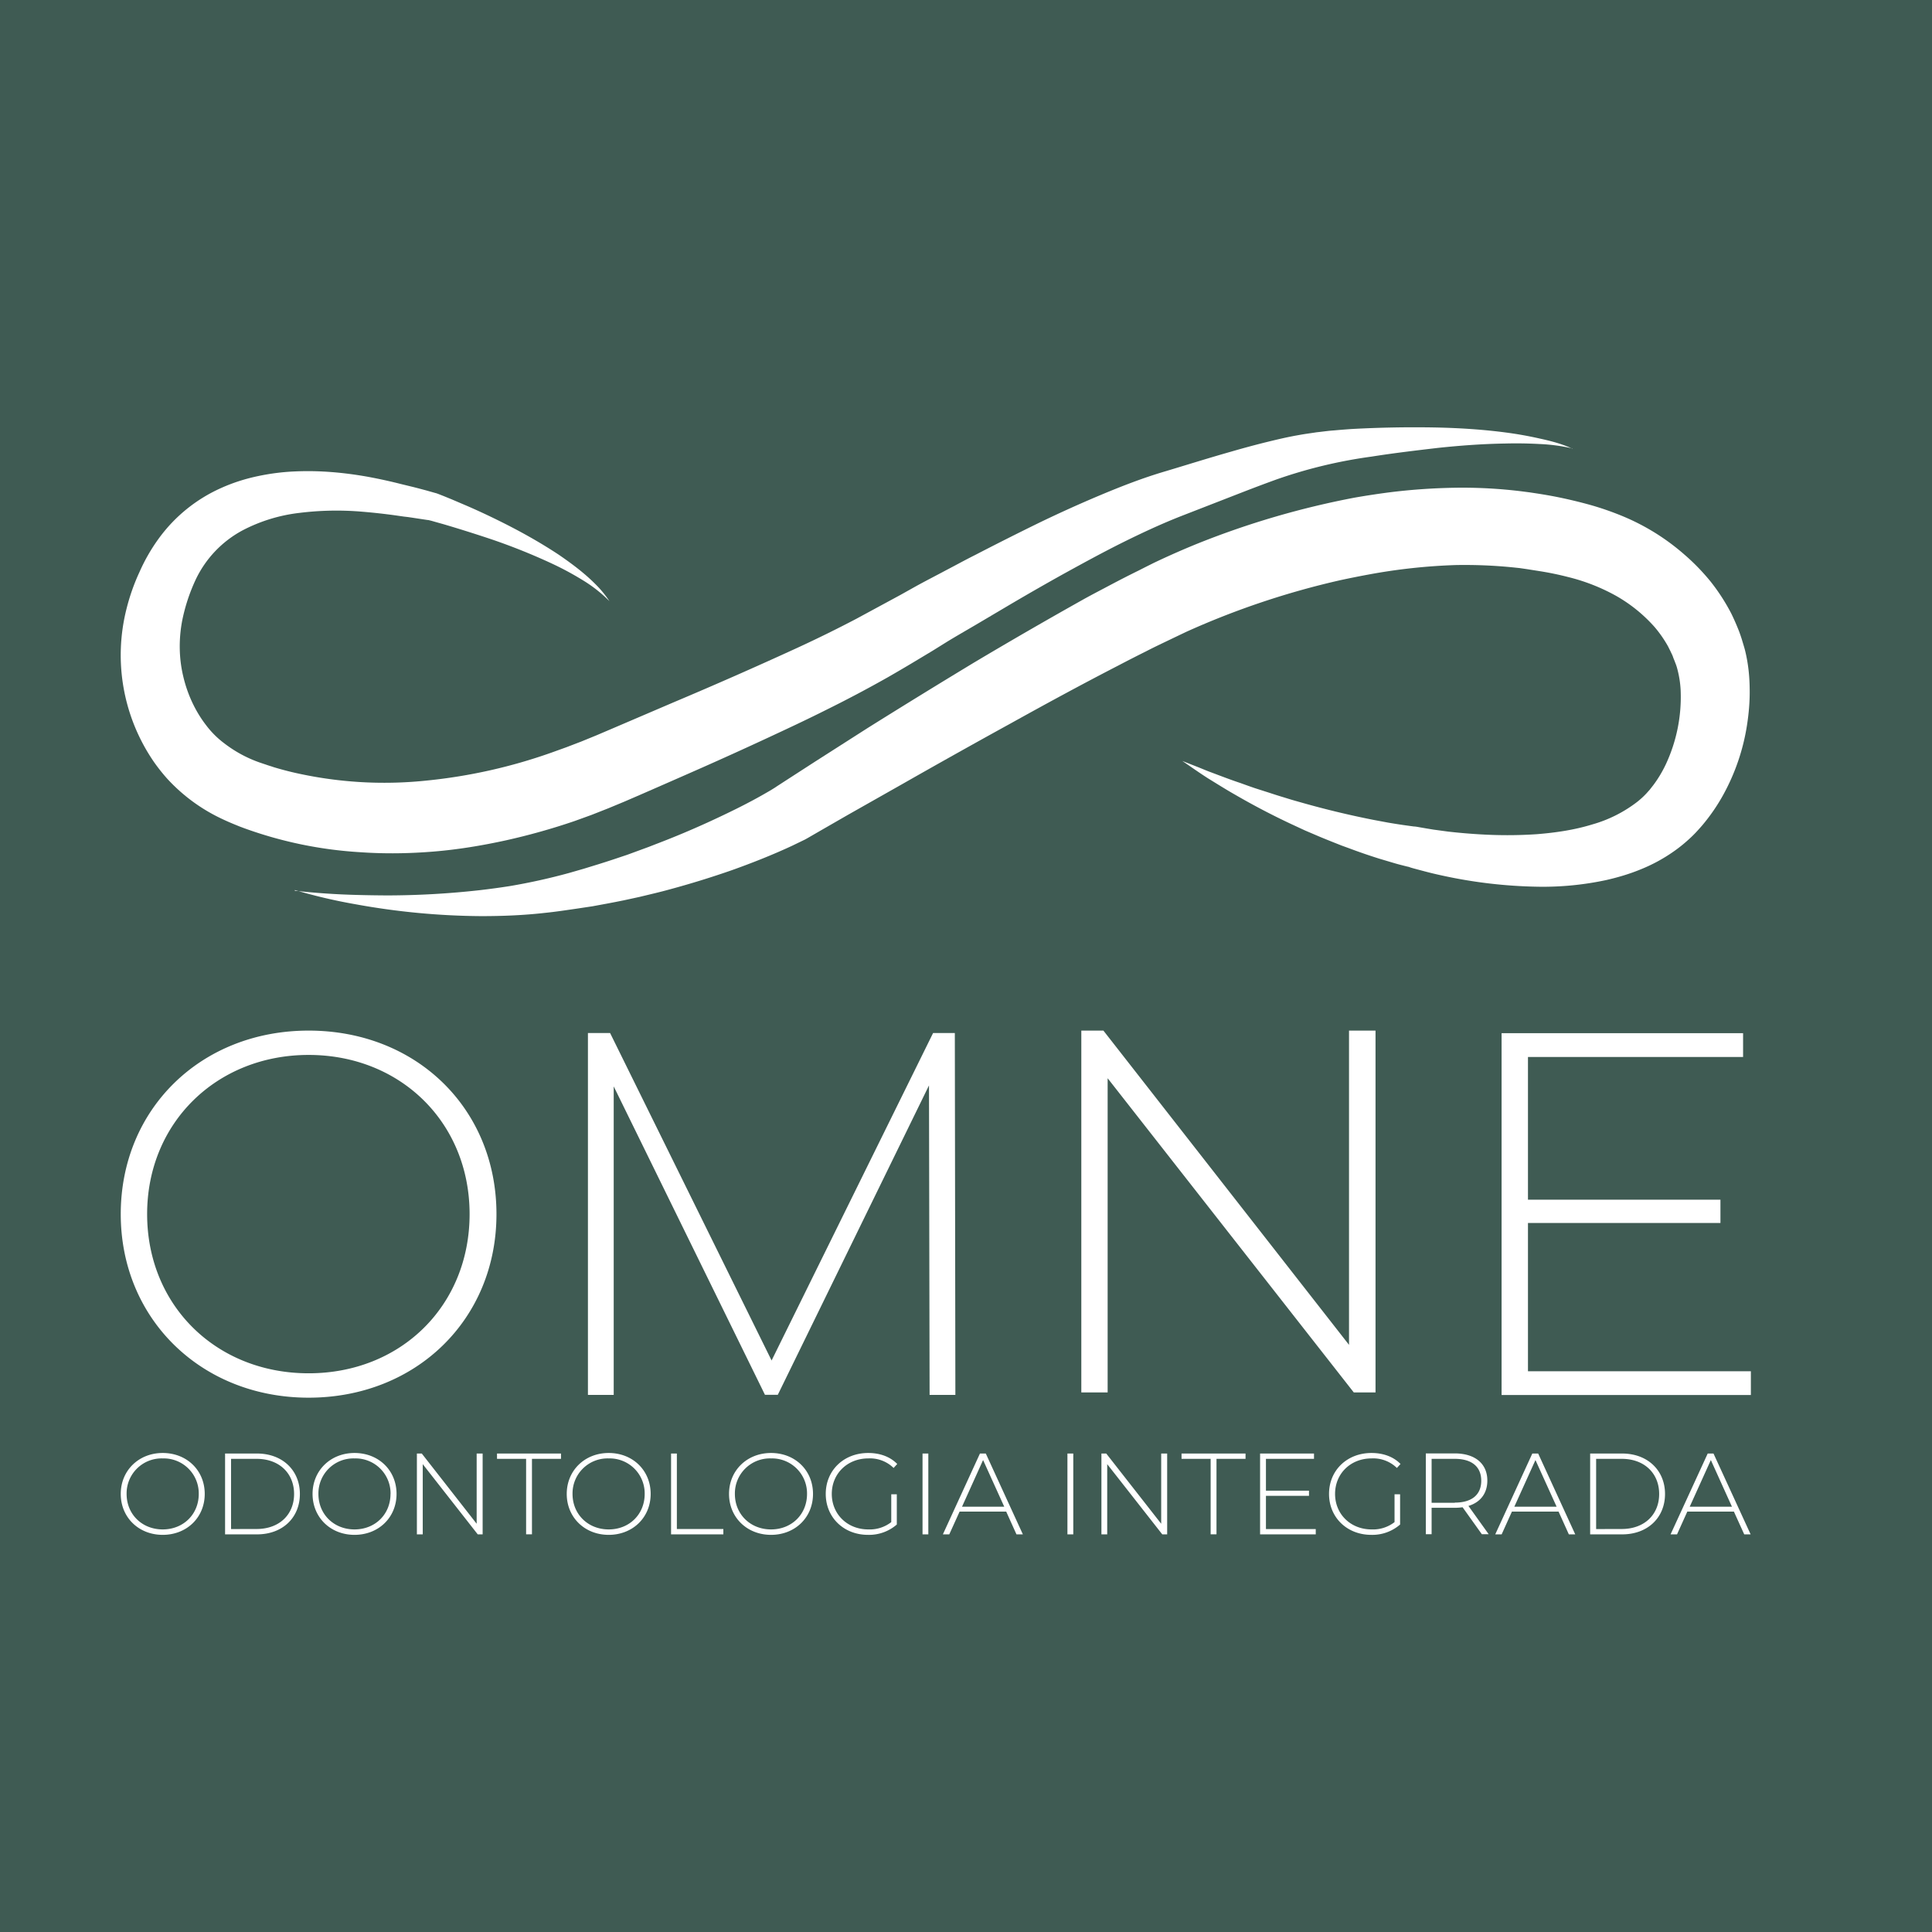 <svg xmlns="http://www.w3.org/2000/svg" width="32" height="32" fill="none"><path fill="#3F5B53" d="M0 0h32v32H0z"/><path fill="#fff" d="M2 20.11c0-1.738 1.325-3.04 3.112-3.04 1.786 0 3.111 1.293 3.111 3.04 0 1.746-1.334 3.04-3.111 3.04S2 21.846 2 20.11m5.778 0c0-1.517-1.145-2.637-2.666-2.637s-2.675 1.122-2.675 2.636 1.145 2.637 2.675 2.637 2.666-1.122 2.666-2.637m7.619 2.997-.01-5.128-2.504 5.124h-.213l-2.505-5.108v5.11h-.427V17.11h.367l2.675 5.424 2.675-5.424h.36l.009 5.994h-.428zm7.386-6.036v5.993h-.36l-4.077-5.204v5.204h-.436V17.07h.366l4.068 5.205V17.07zM29 22.712v.394h-4.129v-5.993h4v.394h-3.563v2.364h3.188v.385h-3.188v2.456zM2 24.744c0-.387.297-.678.695-.678.399 0 .696.288.696.678s-.297.678-.696.678S2 25.132 2 24.744m1.292 0a.58.58 0 0 0-.597-.588.58.58 0 0 0-.598.588c0 .338.256.588.598.588s.597-.25.597-.588m.436-.669h.529c.423 0 .71.28.71.67s-.285.669-.71.669h-.529zm.522 1.25c.378 0 .621-.24.621-.58s-.243-.582-.621-.582h-.423v1.163zm.927-.581c0-.387.297-.678.695-.678.399 0 .696.288.696.678s-.297.678-.696.678-.695-.29-.695-.678m1.292 0a.58.58 0 0 0-.597-.588.58.58 0 0 0-.598.588c0 .338.256.588.598.588s.596-.25.596-.588m1.526-.669v1.339h-.081l-.911-1.163v1.163h-.097v-1.339h.081l.909 1.163v-1.163zm.72.088h-.482v-.088h1.06v.088h-.481v1.25h-.097zm.673.581c0-.387.297-.678.695-.678s.695.288.695.678-.297.678-.695.678-.695-.29-.695-.678m1.291 0a.58.58 0 0 0-.596-.588.58.58 0 0 0-.599.588c0 .338.257.588.599.588s.596-.25.596-.588m.437-.669h.096v1.25h.77v.089h-.866zm.96.669c0-.387.297-.678.696-.678s.695.288.695.678-.297.678-.695.678c-.399 0-.696-.29-.696-.678m1.292 0a.58.58 0 0 0-.596-.588.58.58 0 0 0-.599.588c0 .338.257.588.599.588s.596-.25.596-.588m1.393.006h.094v.501a.7.7 0 0 1-.477.171c-.402 0-.7-.288-.7-.678s.298-.678.703-.678c.193 0 .362.06.481.182l-.06.066a.56.56 0 0 0-.42-.158c-.346 0-.604.252-.604.588s.258.588.605.588a.58.58 0 0 0 .38-.121v-.462zm.52-.675h.096v1.339h-.096zm1.39.962h-.776l-.171.377h-.106l.614-1.339h.097l.614 1.339h-.106l-.17-.377zm-.036-.08-.351-.774-.349.773h.702zm1.046-.882h.097v1.339h-.097zm1.652 0v1.339h-.081l-.912-1.163v1.163h-.096v-1.339h.08l.91 1.163v-1.163zm.72.088h-.482v-.088h1.06v.088h-.481v1.25h-.097zm1.741 1.163v.088h-.922v-1.339h.893v.088h-.796v.527h.713v.086h-.713v.55zm1.303-.576h.094v.501a.7.7 0 0 1-.477.171c-.402 0-.7-.288-.7-.678s.298-.678.703-.678c.193 0 .362.06.481.182l-.06.066a.56.56 0 0 0-.42-.158c-.348 0-.604.252-.604.588s.258.588.605.588a.58.58 0 0 0 .38-.121v-.462zm1.449.663-.32-.448a1 1 0 0 1-.13.009h-.383v.437h-.096v-1.338h.479c.335 0 .54.169.54.45 0 .212-.115.36-.313.42l.335.468h-.11zm-.45-.525c.286 0 .439-.133.439-.362 0-.23-.153-.363-.439-.363h-.383v.728h.383zm1.724.149h-.777l-.17.377h-.106l.614-1.339h.097l.614 1.339h-.106l-.17-.377zm-.036-.08-.351-.774-.35.773h.703zm.555-.882h.53c.422 0 .71.28.71.67s-.286.669-.71.669h-.53zm.522 1.25c.378 0 .621-.24.621-.58s-.243-.582-.62-.582h-.424v1.163zm1.863-.288h-.776l-.17.377h-.107l.615-1.339h.096l.615 1.339h-.106l-.171-.377zm-.036-.08-.35-.774-.35.773h.703zm-2.64-17.529a3 3 0 0 0-.555-.074 7 7 0 0 0-.558-.008c-.372.006-.743.033-1.112.072-.367.043-.74.087-1.106.145a8 8 0 0 0-1.584.382q-.256.093-.517.194l-1.046.407c-.332.13-.66.283-.988.446-.326.163-.65.34-.973.518a41 41 0 0 0-.964.554l-.482.285c-.165.097-.328.19-.475.28l-.241.15-.243.146q-.242.146-.493.29-.504.285-1.02.54c-.342.172-.684.331-1.026.49q-.515.239-1.03.467-.514.227-1.03.452l-.259.112-.272.113-.274.108-.279.101q-.561.192-1.146.322c-.39.085-.786.151-1.186.184s-.805.04-1.209.012a6.8 6.8 0 0 1-1.939-.4l-.072-.027-.076-.031a4 4 0 0 1-.304-.138 2.9 2.9 0 0 1-.818-.622 3 3 0 0 1-.217-.273 3.12 3.12 0 0 1-.456-2.547q.08-.317.215-.607a3 3 0 0 1 .328-.566 2.57 2.57 0 0 1 1.027-.824c.198-.089.404-.153.61-.196q.309-.065.615-.077c.406-.018.804.019 1.19.087q.289.053.567.124l.136.033.07.017.07.018.139.037.148.042c.019.004.019.006.027.008l.017.006.033.013.066.026.132.054.262.112q.261.114.517.241c.34.168.675.354.992.564.157.108.312.221.454.345q.107.093.206.198.097.105.176.224a2.3 2.3 0 0 0-.438-.345 5 5 0 0 0-.488-.265 10 10 0 0 0-1.03-.415 23 23 0 0 0-.794-.25l-.132-.037-.066-.019-.033-.008-.016-.004s-.015-.004-.008 0l-.264-.04-.068-.01-.069-.008-.14-.02a10 10 0 0 0-.542-.06 5 5 0 0 0-1.054.02 2.7 2.7 0 0 0-.939.291 1.8 1.8 0 0 0-.773.816 3 3 0 0 0-.223.68c-.058.308-.053.62.017.915.068.295.198.578.377.81a1.5 1.5 0 0 0 .3.301 2.1 2.1 0 0 0 .583.318l.056.019.06.02c.04.015.08.025.121.04q.244.074.495.124a6.7 6.7 0 0 0 2.056.097 8.8 8.8 0 0 0 2.048-.46l.25-.09.248-.095.247-.101.258-.11 1.03-.441a71 71 0 0 0 2.037-.897q.5-.23.982-.483l.486-.263.244-.132.243-.136c.175-.097.343-.182.505-.269.165-.086.33-.177.5-.262q.502-.26 1.016-.512.514-.25 1.044-.473c.355-.149.716-.29 1.093-.4.36-.108.716-.22 1.08-.323q.275-.08.554-.15c.187-.046.377-.092.571-.125.095-.018.194-.03.289-.045.097-.01.194-.025.289-.031q.143-.013.288-.023a19 19 0 0 1 1.423-.025c.38.009.76.033 1.137.083q.282.037.56.1c.184.04.37.088.541.168z"/><path fill="#fff" d="M4.882 14.753q.513.057 1.027.07.256.007.513.008a14 14 0 0 0 1.525-.087q.251-.029.499-.068a10 10 0 0 0 .98-.217l.243-.07.241-.074.12-.038.12-.039.239-.08.237-.087.117-.043.118-.046q.47-.179.922-.388c.3-.139.6-.285.88-.446l.104-.06.05-.031.024-.015.014-.01.213-.138.435-.281.87-.556q.877-.549 1.762-1.084.89-.53 1.8-1.04c.15-.084.308-.165.462-.247q.232-.123.466-.238l.114-.058.128-.064q.123-.059.247-.115.247-.112.497-.213a14 14 0 0 1 2.59-.756q.27-.047.541-.083.543-.07 1.1-.08a8 8 0 0 1 1.115.058l.14.018.139.021q.135.021.272.047.273.053.553.129t.559.19a3.7 3.7 0 0 1 1.037.64q.235.202.436.448.198.249.346.535.07.144.128.293.028.075.051.151c.015.052.031.1.046.157.055.221.076.434.078.64.004.209-.014.411-.045.61a3.5 3.5 0 0 1-.39 1.144q-.148.27-.35.51-.052.06-.106.118-.057.06-.117.114-.12.11-.252.202a2.7 2.7 0 0 1-.549.297c-.187.077-.38.133-.569.176a5 5 0 0 1-1.124.11 8 8 0 0 1-1.613-.19 6 6 0 0 1-.262-.063l-.132-.035c-.045-.012-.084-.022-.136-.039l.033.006-.072-.016-.066-.017q-.066-.016-.13-.035l-.256-.076q-.127-.04-.252-.083t-.247-.089l-.124-.045-.121-.048q-.121-.048-.244-.099l-.241-.103-.237-.11a12 12 0 0 1-.922-.483c-.15-.085-.297-.178-.444-.268-.146-.093-.286-.193-.429-.29l.242.095c.08.031.158.066.239.095.16.06.32.122.483.176q.12.044.24.085l.244.078q.12.04.244.077.12.038.243.072a15 15 0 0 0 1.227.297l.246.046q.123.021.245.039l.122.017.06.008c.018 0 .04.004.055.006l.033.006.116.02.121.02.244.033q.246.028.49.043.494.032.974 0c.318-.025.63-.072.916-.16a2.2 2.2 0 0 0 .747-.373q.077-.06.142-.128c.023-.023.041-.046.064-.07l.062-.079q.12-.159.21-.349a2.64 2.64 0 0 0 .245-1.223 1.7 1.7 0 0 0-.061-.376q-.011-.04-.031-.088c-.01-.031-.025-.06-.035-.091s-.027-.06-.04-.09l-.043-.086a2 2 0 0 0-.223-.32 2.5 2.5 0 0 0-.635-.514 3.2 3.2 0 0 0-.794-.312 5 5 0 0 0-.454-.095l-.235-.037-.117-.017-.116-.012a8 8 0 0 0-.94-.038 9.6 9.6 0 0 0-1.434.155q-.239.044-.476.095a13.4 13.4 0 0 0-2.55.854l-.103.049-.117.056c-.153.074-.308.146-.456.223q-.225.112-.45.23c-.6.309-1.2.635-1.796.966q-.896.493-1.79 1.002l-.894.506-.445.256-.225.13-.041.023-.033.016-.064.031-.124.06c-.33.153-.66.283-.996.403a15 15 0 0 1-1.015.314q-.127.035-.255.066l-.258.062-.258.056-.13.026-.13.025-.26.048-.26.039c-.173.025-.348.052-.526.07-.352.04-.705.054-1.056.054a12 12 0 0 1-2.079-.196 9 9 0 0 1-1.008-.236z"/></svg>